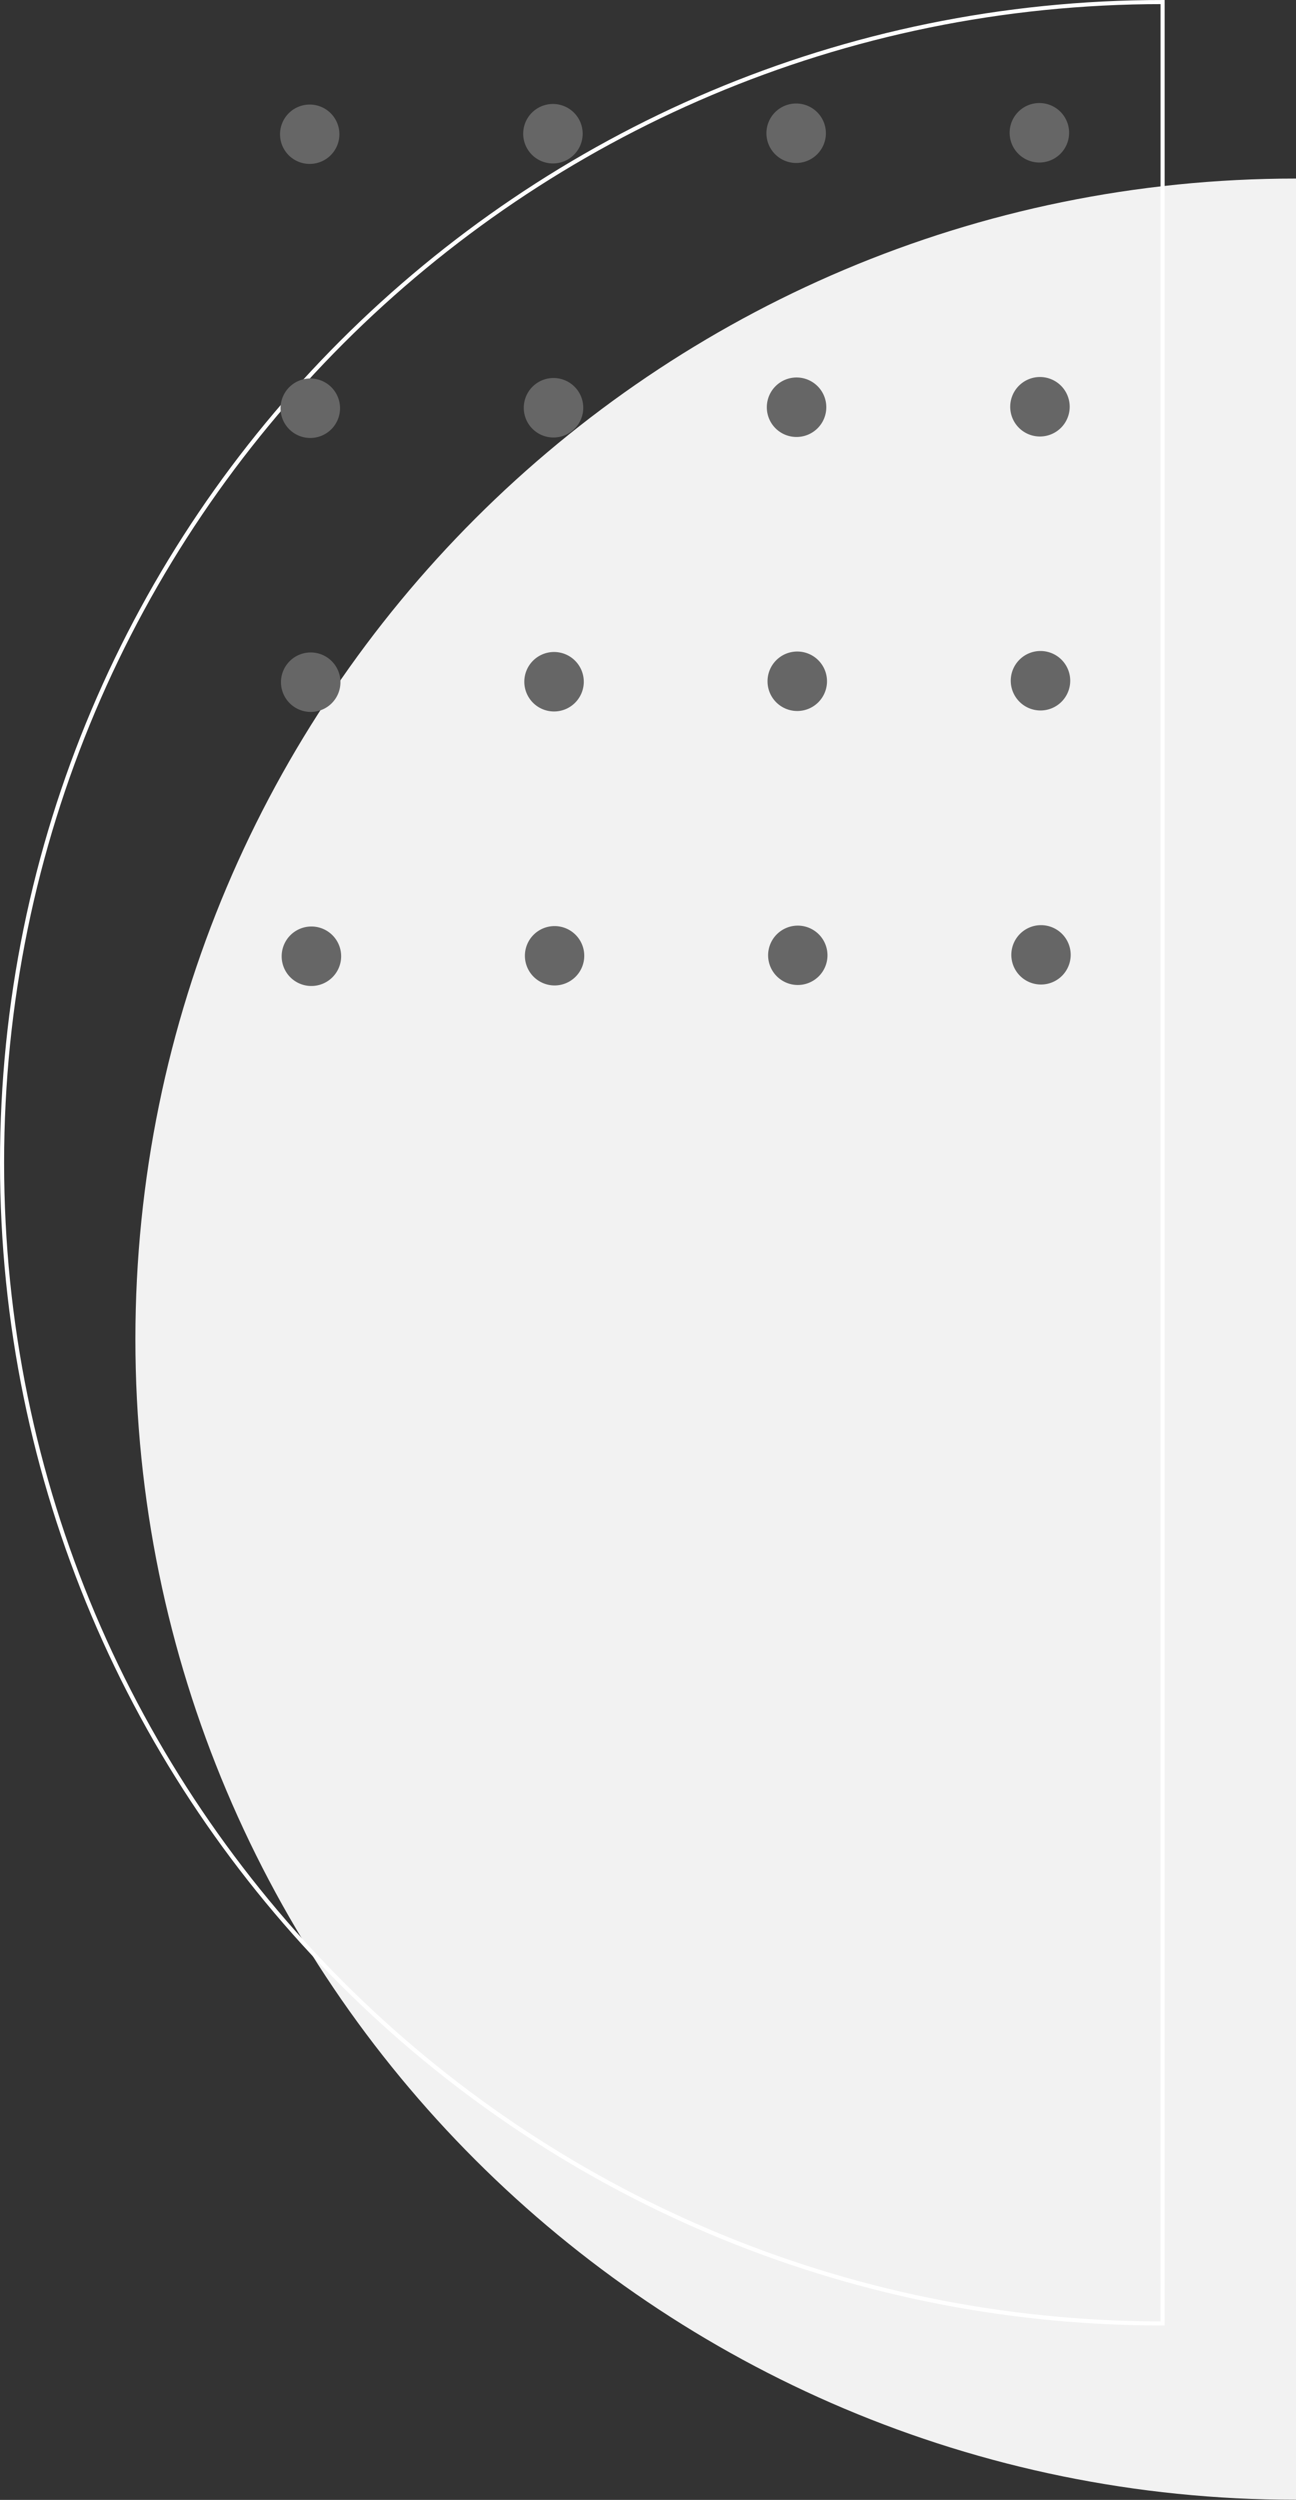 <svg xmlns="http://www.w3.org/2000/svg" viewBox="0 0 221.4 427.02"><rect x="0" y="0" width="221.4" height="427.02" fill="#333333" stroke="none"/><g id="圖層_2" data-name="圖層 2"><g id="圖層_1-2" data-name="圖層 1"><path d="M23.13,228.76C23.13,338.26,111.9,427,221.4,427V30.5C111.9,30.5,23.13,119.26,23.13,228.76Z" style="fill:#f2f2f2"/><path d="M.35,198.61c0,109.5,88.77,198.27,198.26,198.27V.35C89.12.35.35,89.12.35,198.61Z" style="fill:none;stroke:#fff;stroke-miterlimit:10;stroke-width:0.701px"/><path d="M172.77,163.1a5.07,5.07,0,1,1,5.08,5.07A5.06,5.06,0,0,1,172.77,163.1Z" style="fill:#666"/><path d="M131.22,163.19a5.07,5.07,0,1,1,5.08,5.06A5.07,5.07,0,0,1,131.22,163.19Z" style="fill:#666"/><path d="M89.67,163.27a5.07,5.07,0,1,1,5.08,5.06A5.08,5.08,0,0,1,89.67,163.27Z" style="fill:#666"/><path d="M48.12,163.35a5.08,5.08,0,1,1,5.08,5.07A5.06,5.06,0,0,1,48.12,163.35Z" style="fill:#666"/><path d="M172.67,116.3a5.08,5.08,0,1,1,5.09,5.06A5.09,5.09,0,0,1,172.67,116.3Z" style="fill:#666"/><path d="M131.12,116.38a5.08,5.08,0,1,1,5.09,5.07A5.07,5.07,0,0,1,131.12,116.38Z" style="fill:#666"/><path d="M89.57,116.47a5.08,5.08,0,1,1,5.09,5.06A5.08,5.08,0,0,1,89.57,116.47Z" style="fill:#666"/><path d="M48,116.55a5.08,5.08,0,1,1,5.09,5.06A5.09,5.09,0,0,1,48,116.55Z" style="fill:#666"/><path d="M172.58,69.5a5.08,5.08,0,1,1,5.08,5.06A5.07,5.07,0,0,1,172.58,69.5Z" style="fill:#666"/><path d="M131,69.58a5.08,5.08,0,1,1,5.08,5.06A5.06,5.06,0,0,1,131,69.58Z" style="fill:#666"/><path d="M89.48,69.66a5.08,5.08,0,1,1,5.08,5.07A5.06,5.06,0,0,1,89.48,69.66Z" style="fill:#666"/><path d="M47.93,69.75A5.08,5.08,0,1,1,53,74.81,5.07,5.07,0,0,1,47.93,69.75Z" style="fill:#666"/><path d="M172.48,22.69a5.08,5.08,0,1,1,5.09,5.07A5.08,5.08,0,0,1,172.48,22.69Z" style="fill:#666"/><path d="M130.93,22.78A5.08,5.08,0,1,1,136,27.84,5.09,5.09,0,0,1,130.93,22.78Z" style="fill:#666"/><path d="M89.38,22.86a5.08,5.08,0,1,1,5.09,5.06A5.08,5.08,0,0,1,89.38,22.86Z" style="fill:#666"/><path d="M47.84,22.94A5.07,5.07,0,1,1,52.92,28,5.06,5.06,0,0,1,47.84,22.94Z" style="fill:#666"/></g></g></svg>
